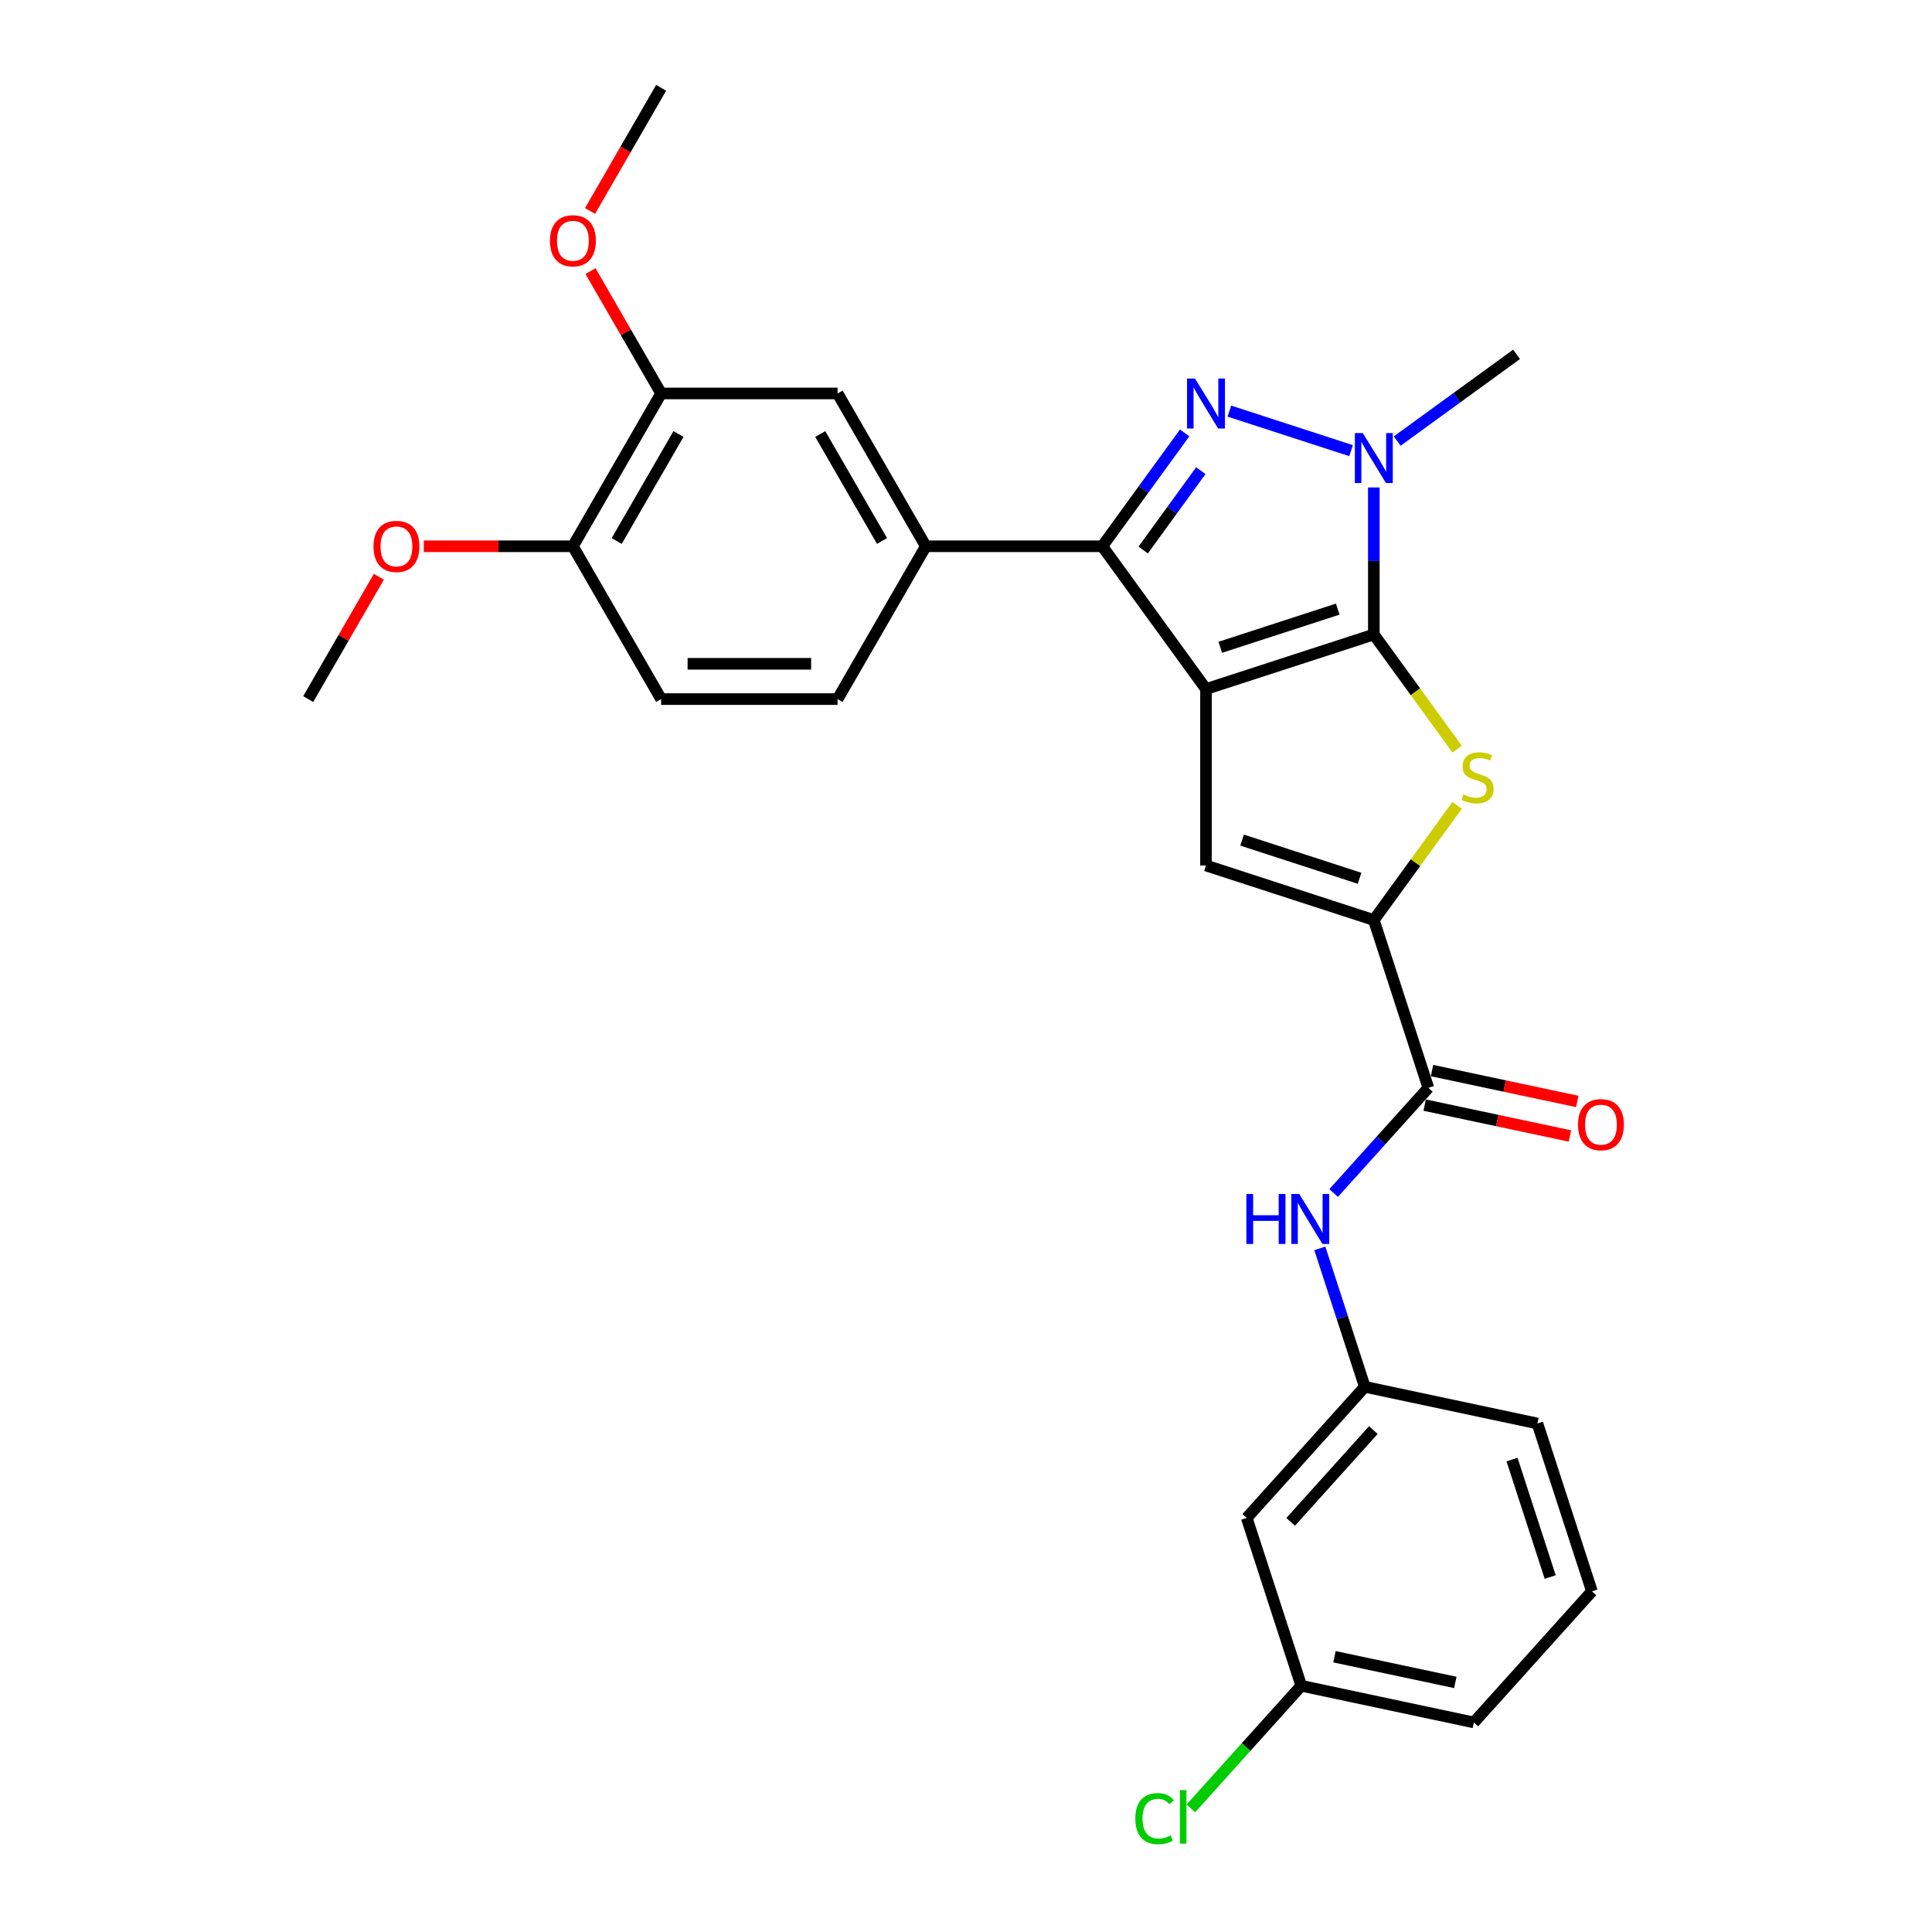 <?xml version='1.0' encoding='iso-8859-1'?>
<svg version='1.1' baseProfile='full'
              xmlns='http://www.w3.org/2000/svg'
                      xmlns:rdkit='http://www.rdkit.org/xml'
                      xmlns:xlink='http://www.w3.org/1999/xlink'
                  xml:space='preserve'
width='1000px' height='1000px' viewBox='0 0 1000 1000'>
<!-- END OF HEADER -->
<rect style='opacity:1.0;fill:#FFFFFF;stroke:none' width='1000' height='1000' x='0' y='0'> </rect>
<path class='bond-0' d='M 624.225,356.642 L 711.09,328.418' style='fill:none;fill-rule:evenodd;stroke:#000000;stroke-width:6px;stroke-linecap:butt;stroke-linejoin:miter;stroke-opacity:1' />
<path class='bond-0' d='M 631.61,335.035 L 692.415,315.278' style='fill:none;fill-rule:evenodd;stroke:#000000;stroke-width:6px;stroke-linecap:butt;stroke-linejoin:miter;stroke-opacity:1' />
<path class='bond-2' d='M 624.225,356.642 L 570.54,282.75' style='fill:none;fill-rule:evenodd;stroke:#000000;stroke-width:6px;stroke-linecap:butt;stroke-linejoin:miter;stroke-opacity:1' />
<path class='bond-5' d='M 624.225,356.642 L 624.225,447.977' style='fill:none;fill-rule:evenodd;stroke:#000000;stroke-width:6px;stroke-linecap:butt;stroke-linejoin:miter;stroke-opacity:1' />
<path class='bond-3' d='M 711.09,328.418 L 711.09,290.358' style='fill:none;fill-rule:evenodd;stroke:#000000;stroke-width:6px;stroke-linecap:butt;stroke-linejoin:miter;stroke-opacity:1' />
<path class='bond-3' d='M 711.09,290.358 L 711.09,252.299' style='fill:none;fill-rule:evenodd;stroke:#0000FF;stroke-width:6px;stroke-linecap:butt;stroke-linejoin:miter;stroke-opacity:1' />
<path class='bond-4' d='M 711.09,328.418 L 732.644,358.085' style='fill:none;fill-rule:evenodd;stroke:#000000;stroke-width:6px;stroke-linecap:butt;stroke-linejoin:miter;stroke-opacity:1' />
<path class='bond-4' d='M 732.644,358.085 L 754.199,387.752' style='fill:none;fill-rule:evenodd;stroke:#CCCC00;stroke-width:6px;stroke-linecap:butt;stroke-linejoin:miter;stroke-opacity:1' />
<path class='bond-1' d='M 613.17,224.075 L 591.855,253.413' style='fill:none;fill-rule:evenodd;stroke:#0000FF;stroke-width:6px;stroke-linecap:butt;stroke-linejoin:miter;stroke-opacity:1' />
<path class='bond-1' d='M 591.855,253.413 L 570.54,282.75' style='fill:none;fill-rule:evenodd;stroke:#000000;stroke-width:6px;stroke-linecap:butt;stroke-linejoin:miter;stroke-opacity:1' />
<path class='bond-1' d='M 621.553,243.613 L 606.633,264.15' style='fill:none;fill-rule:evenodd;stroke:#0000FF;stroke-width:6px;stroke-linecap:butt;stroke-linejoin:miter;stroke-opacity:1' />
<path class='bond-1' d='M 606.633,264.15 L 591.712,284.686' style='fill:none;fill-rule:evenodd;stroke:#000000;stroke-width:6px;stroke-linecap:butt;stroke-linejoin:miter;stroke-opacity:1' />
<path class='bond-29' d='M 636.318,212.788 L 699.315,233.257' style='fill:none;fill-rule:evenodd;stroke:#0000FF;stroke-width:6px;stroke-linecap:butt;stroke-linejoin:miter;stroke-opacity:1' />
<path class='bond-8' d='M 570.54,282.75 L 479.204,282.75' style='fill:none;fill-rule:evenodd;stroke:#000000;stroke-width:6px;stroke-linecap:butt;stroke-linejoin:miter;stroke-opacity:1' />
<path class='bond-19' d='M 723.183,228.297 L 754.082,205.847' style='fill:none;fill-rule:evenodd;stroke:#0000FF;stroke-width:6px;stroke-linecap:butt;stroke-linejoin:miter;stroke-opacity:1' />
<path class='bond-19' d='M 754.082,205.847 L 784.982,183.397' style='fill:none;fill-rule:evenodd;stroke:#000000;stroke-width:6px;stroke-linecap:butt;stroke-linejoin:miter;stroke-opacity:1' />
<path class='bond-28' d='M 754.199,416.867 L 732.644,446.534' style='fill:none;fill-rule:evenodd;stroke:#CCCC00;stroke-width:6px;stroke-linecap:butt;stroke-linejoin:miter;stroke-opacity:1' />
<path class='bond-28' d='M 732.644,446.534 L 711.09,476.201' style='fill:none;fill-rule:evenodd;stroke:#000000;stroke-width:6px;stroke-linecap:butt;stroke-linejoin:miter;stroke-opacity:1' />
<path class='bond-6' d='M 624.225,447.977 L 711.09,476.201' style='fill:none;fill-rule:evenodd;stroke:#000000;stroke-width:6px;stroke-linecap:butt;stroke-linejoin:miter;stroke-opacity:1' />
<path class='bond-6' d='M 642.9,434.838 L 703.705,454.595' style='fill:none;fill-rule:evenodd;stroke:#000000;stroke-width:6px;stroke-linecap:butt;stroke-linejoin:miter;stroke-opacity:1' />
<path class='bond-7' d='M 711.09,476.201 L 739.314,563.066' style='fill:none;fill-rule:evenodd;stroke:#000000;stroke-width:6px;stroke-linecap:butt;stroke-linejoin:miter;stroke-opacity:1' />
<path class='bond-9' d='M 739.314,563.066 L 714.803,590.288' style='fill:none;fill-rule:evenodd;stroke:#000000;stroke-width:6px;stroke-linecap:butt;stroke-linejoin:miter;stroke-opacity:1' />
<path class='bond-9' d='M 714.803,590.288 L 690.292,617.511' style='fill:none;fill-rule:evenodd;stroke:#0000FF;stroke-width:6px;stroke-linecap:butt;stroke-linejoin:miter;stroke-opacity:1' />
<path class='bond-13' d='M 737.415,572 L 775.006,579.99' style='fill:none;fill-rule:evenodd;stroke:#000000;stroke-width:6px;stroke-linecap:butt;stroke-linejoin:miter;stroke-opacity:1' />
<path class='bond-13' d='M 775.006,579.99 L 812.597,587.98' style='fill:none;fill-rule:evenodd;stroke:#FF0000;stroke-width:6px;stroke-linecap:butt;stroke-linejoin:miter;stroke-opacity:1' />
<path class='bond-13' d='M 741.213,554.132 L 778.804,562.122' style='fill:none;fill-rule:evenodd;stroke:#000000;stroke-width:6px;stroke-linecap:butt;stroke-linejoin:miter;stroke-opacity:1' />
<path class='bond-13' d='M 778.804,562.122 L 816.395,570.113' style='fill:none;fill-rule:evenodd;stroke:#FF0000;stroke-width:6px;stroke-linecap:butt;stroke-linejoin:miter;stroke-opacity:1' />
<path class='bond-10' d='M 479.204,282.75 L 433.537,203.652' style='fill:none;fill-rule:evenodd;stroke:#000000;stroke-width:6px;stroke-linecap:butt;stroke-linejoin:miter;stroke-opacity:1' />
<path class='bond-10' d='M 456.535,280.019 L 424.567,224.65' style='fill:none;fill-rule:evenodd;stroke:#000000;stroke-width:6px;stroke-linecap:butt;stroke-linejoin:miter;stroke-opacity:1' />
<path class='bond-15' d='M 479.204,282.75 L 433.537,361.849' style='fill:none;fill-rule:evenodd;stroke:#000000;stroke-width:6px;stroke-linecap:butt;stroke-linejoin:miter;stroke-opacity:1' />
<path class='bond-12' d='M 683.143,646.158 L 694.783,681.982' style='fill:none;fill-rule:evenodd;stroke:#0000FF;stroke-width:6px;stroke-linecap:butt;stroke-linejoin:miter;stroke-opacity:1' />
<path class='bond-12' d='M 694.783,681.982 L 706.423,717.806' style='fill:none;fill-rule:evenodd;stroke:#000000;stroke-width:6px;stroke-linecap:butt;stroke-linejoin:miter;stroke-opacity:1' />
<path class='bond-11' d='M 433.537,203.652 L 342.202,203.652' style='fill:none;fill-rule:evenodd;stroke:#000000;stroke-width:6px;stroke-linecap:butt;stroke-linejoin:miter;stroke-opacity:1' />
<path class='bond-20' d='M 342.202,203.652 L 323.919,171.985' style='fill:none;fill-rule:evenodd;stroke:#000000;stroke-width:6px;stroke-linecap:butt;stroke-linejoin:miter;stroke-opacity:1' />
<path class='bond-20' d='M 323.919,171.985 L 305.636,140.318' style='fill:none;fill-rule:evenodd;stroke:#FF0000;stroke-width:6px;stroke-linecap:butt;stroke-linejoin:miter;stroke-opacity:1' />
<path class='bond-30' d='M 342.202,203.652 L 296.534,282.75' style='fill:none;fill-rule:evenodd;stroke:#000000;stroke-width:6px;stroke-linecap:butt;stroke-linejoin:miter;stroke-opacity:1' />
<path class='bond-30' d='M 351.171,224.65 L 319.204,280.019' style='fill:none;fill-rule:evenodd;stroke:#000000;stroke-width:6px;stroke-linecap:butt;stroke-linejoin:miter;stroke-opacity:1' />
<path class='bond-16' d='M 706.423,717.806 L 645.308,785.681' style='fill:none;fill-rule:evenodd;stroke:#000000;stroke-width:6px;stroke-linecap:butt;stroke-linejoin:miter;stroke-opacity:1' />
<path class='bond-16' d='M 710.831,740.21 L 668.05,787.723' style='fill:none;fill-rule:evenodd;stroke:#000000;stroke-width:6px;stroke-linecap:butt;stroke-linejoin:miter;stroke-opacity:1' />
<path class='bond-24' d='M 706.423,717.806 L 795.762,736.796' style='fill:none;fill-rule:evenodd;stroke:#000000;stroke-width:6px;stroke-linecap:butt;stroke-linejoin:miter;stroke-opacity:1' />
<path class='bond-14' d='M 296.534,282.75 L 342.202,361.849' style='fill:none;fill-rule:evenodd;stroke:#000000;stroke-width:6px;stroke-linecap:butt;stroke-linejoin:miter;stroke-opacity:1' />
<path class='bond-22' d='M 296.534,282.75 L 257.945,282.75' style='fill:none;fill-rule:evenodd;stroke:#000000;stroke-width:6px;stroke-linecap:butt;stroke-linejoin:miter;stroke-opacity:1' />
<path class='bond-22' d='M 257.945,282.75 L 219.356,282.75' style='fill:none;fill-rule:evenodd;stroke:#FF0000;stroke-width:6px;stroke-linecap:butt;stroke-linejoin:miter;stroke-opacity:1' />
<path class='bond-17' d='M 433.537,361.849 L 342.202,361.849' style='fill:none;fill-rule:evenodd;stroke:#000000;stroke-width:6px;stroke-linecap:butt;stroke-linejoin:miter;stroke-opacity:1' />
<path class='bond-17' d='M 419.837,343.582 L 355.902,343.582' style='fill:none;fill-rule:evenodd;stroke:#000000;stroke-width:6px;stroke-linecap:butt;stroke-linejoin:miter;stroke-opacity:1' />
<path class='bond-18' d='M 645.308,785.681 L 673.532,872.546' style='fill:none;fill-rule:evenodd;stroke:#000000;stroke-width:6px;stroke-linecap:butt;stroke-linejoin:miter;stroke-opacity:1' />
<path class='bond-21' d='M 673.532,872.546 L 644.956,904.283' style='fill:none;fill-rule:evenodd;stroke:#000000;stroke-width:6px;stroke-linecap:butt;stroke-linejoin:miter;stroke-opacity:1' />
<path class='bond-21' d='M 644.956,904.283 L 616.381,936.019' style='fill:none;fill-rule:evenodd;stroke:#00CC00;stroke-width:6px;stroke-linecap:butt;stroke-linejoin:miter;stroke-opacity:1' />
<path class='bond-31' d='M 673.532,872.546 L 762.871,891.536' style='fill:none;fill-rule:evenodd;stroke:#000000;stroke-width:6px;stroke-linecap:butt;stroke-linejoin:miter;stroke-opacity:1' />
<path class='bond-31' d='M 690.731,857.527 L 753.268,870.82' style='fill:none;fill-rule:evenodd;stroke:#000000;stroke-width:6px;stroke-linecap:butt;stroke-linejoin:miter;stroke-opacity:1' />
<path class='bond-26' d='M 305.404,109.191 L 323.803,77.323' style='fill:none;fill-rule:evenodd;stroke:#FF0000;stroke-width:6px;stroke-linecap:butt;stroke-linejoin:miter;stroke-opacity:1' />
<path class='bond-26' d='M 323.803,77.323 L 342.202,45.455' style='fill:none;fill-rule:evenodd;stroke:#000000;stroke-width:6px;stroke-linecap:butt;stroke-linejoin:miter;stroke-opacity:1' />
<path class='bond-27' d='M 196.097,298.515 L 177.814,330.182' style='fill:none;fill-rule:evenodd;stroke:#FF0000;stroke-width:6px;stroke-linecap:butt;stroke-linejoin:miter;stroke-opacity:1' />
<path class='bond-27' d='M 177.814,330.182 L 159.531,361.849' style='fill:none;fill-rule:evenodd;stroke:#000000;stroke-width:6px;stroke-linecap:butt;stroke-linejoin:miter;stroke-opacity:1' />
<path class='bond-23' d='M 823.986,823.661 L 795.762,736.796' style='fill:none;fill-rule:evenodd;stroke:#000000;stroke-width:6px;stroke-linecap:butt;stroke-linejoin:miter;stroke-opacity:1' />
<path class='bond-23' d='M 802.38,816.276 L 782.623,755.47' style='fill:none;fill-rule:evenodd;stroke:#000000;stroke-width:6px;stroke-linecap:butt;stroke-linejoin:miter;stroke-opacity:1' />
<path class='bond-25' d='M 823.986,823.661 L 762.871,891.536' style='fill:none;fill-rule:evenodd;stroke:#000000;stroke-width:6px;stroke-linecap:butt;stroke-linejoin:miter;stroke-opacity:1' />
<path  class='atom-2' d='M 618.507 195.925
L 626.983 209.626
Q 627.824 210.978, 629.175 213.425
Q 630.527 215.873, 630.6 216.019
L 630.6 195.925
L 634.034 195.925
L 634.034 221.792
L 630.491 221.792
L 621.394 206.813
Q 620.334 205.059, 619.202 203.05
Q 618.106 201.04, 617.777 200.419
L 617.777 221.792
L 614.416 221.792
L 614.416 195.925
L 618.507 195.925
' fill='#0000FF'/>
<path  class='atom-4' d='M 705.372 224.15
L 713.848 237.85
Q 714.688 239.202, 716.04 241.649
Q 717.392 244.097, 717.465 244.243
L 717.465 224.15
L 720.899 224.15
L 720.899 250.016
L 717.355 250.016
L 708.258 235.037
Q 707.199 233.283, 706.066 231.274
Q 704.97 229.264, 704.642 228.643
L 704.642 250.016
L 701.28 250.016
L 701.28 224.15
L 705.372 224.15
' fill='#0000FF'/>
<path  class='atom-5' d='M 757.469 411.187
Q 757.761 411.297, 758.966 411.808
Q 760.172 412.32, 761.487 412.649
Q 762.839 412.941, 764.154 412.941
Q 766.602 412.941, 768.027 411.772
Q 769.452 410.566, 769.452 408.484
Q 769.452 407.059, 768.721 406.182
Q 768.027 405.305, 766.931 404.83
Q 765.835 404.355, 764.008 403.807
Q 761.706 403.113, 760.318 402.456
Q 758.966 401.798, 757.98 400.41
Q 757.03 399.021, 757.03 396.683
Q 757.03 393.432, 759.222 391.422
Q 761.451 389.413, 765.835 389.413
Q 768.831 389.413, 772.228 390.838
L 771.388 393.651
Q 768.283 392.372, 765.944 392.372
Q 763.424 392.372, 762.035 393.432
Q 760.647 394.455, 760.684 396.245
Q 760.684 397.633, 761.378 398.473
Q 762.108 399.314, 763.131 399.789
Q 764.191 400.264, 765.944 400.812
Q 768.283 401.542, 769.671 402.273
Q 771.059 403.004, 772.046 404.502
Q 773.069 405.963, 773.069 408.484
Q 773.069 412.064, 770.657 414
Q 768.283 415.9, 764.3 415.9
Q 761.999 415.9, 760.245 415.389
Q 758.528 414.914, 756.482 414.073
L 757.469 411.187
' fill='#CCCC00'/>
<path  class='atom-10' d='M 645.117 618.008
L 648.625 618.008
L 648.625 629.005
L 661.85 629.005
L 661.85 618.008
L 665.357 618.008
L 665.357 643.874
L 661.85 643.874
L 661.85 631.928
L 648.625 631.928
L 648.625 643.874
L 645.117 643.874
L 645.117 618.008
' fill='#0000FF'/>
<path  class='atom-10' d='M 672.481 618.008
L 680.957 631.709
Q 681.797 633.06, 683.149 635.508
Q 684.501 637.956, 684.574 638.102
L 684.574 618.008
L 688.008 618.008
L 688.008 643.874
L 684.464 643.874
L 675.367 628.895
Q 674.308 627.142, 673.175 625.132
Q 672.079 623.123, 671.751 622.502
L 671.751 643.874
L 668.389 643.874
L 668.389 618.008
L 672.481 618.008
' fill='#0000FF'/>
<path  class='atom-14' d='M 816.78 582.129
Q 816.78 575.918, 819.849 572.447
Q 822.917 568.976, 828.653 568.976
Q 834.389 568.976, 837.458 572.447
Q 840.527 575.918, 840.527 582.129
Q 840.527 588.413, 837.421 591.993
Q 834.316 595.537, 828.653 595.537
Q 822.954 595.537, 819.849 591.993
Q 816.78 588.449, 816.78 582.129
M 828.653 592.614
Q 832.599 592.614, 834.718 589.984
Q 836.873 587.317, 836.873 582.129
Q 836.873 577.051, 834.718 574.493
Q 832.599 571.899, 828.653 571.899
Q 824.708 571.899, 822.552 574.457
Q 820.433 577.014, 820.433 582.129
Q 820.433 587.353, 822.552 589.984
Q 824.708 592.614, 828.653 592.614
' fill='#FF0000'/>
<path  class='atom-21' d='M 284.661 124.626
Q 284.661 118.415, 287.729 114.945
Q 290.798 111.474, 296.534 111.474
Q 302.27 111.474, 305.339 114.945
Q 308.408 118.415, 308.408 124.626
Q 308.408 130.91, 305.302 134.49
Q 302.197 138.034, 296.534 138.034
Q 290.835 138.034, 287.729 134.49
Q 284.661 130.947, 284.661 124.626
M 296.534 135.111
Q 300.48 135.111, 302.599 132.481
Q 304.754 129.814, 304.754 124.626
Q 304.754 119.548, 302.599 116.991
Q 300.48 114.397, 296.534 114.397
Q 292.588 114.397, 290.433 116.954
Q 288.314 119.511, 288.314 124.626
Q 288.314 129.851, 290.433 132.481
Q 292.588 135.111, 296.534 135.111
' fill='#FF0000'/>
<path  class='atom-22' d='M 587.647 941.317
Q 587.647 934.887, 590.642 931.525
Q 593.675 928.128, 599.411 928.128
Q 604.745 928.128, 607.594 931.891
L 605.183 933.864
Q 603.101 931.124, 599.411 931.124
Q 595.502 931.124, 593.419 933.754
Q 591.373 936.348, 591.373 941.317
Q 591.373 946.431, 593.492 949.062
Q 595.648 951.692, 599.813 951.692
Q 602.662 951.692, 605.987 949.975
L 607.01 952.715
Q 605.658 953.592, 603.612 954.104
Q 601.566 954.615, 599.301 954.615
Q 593.675 954.615, 590.642 951.181
Q 587.647 947.747, 587.647 941.317
' fill='#00CC00'/>
<path  class='atom-22' d='M 610.736 926.557
L 614.097 926.557
L 614.097 954.286
L 610.736 954.286
L 610.736 926.557
' fill='#00CC00'/>
<path  class='atom-23' d='M 193.325 282.823
Q 193.325 276.612, 196.394 273.142
Q 199.463 269.671, 205.199 269.671
Q 210.935 269.671, 214.004 273.142
Q 217.073 276.612, 217.073 282.823
Q 217.073 289.107, 213.967 292.687
Q 210.862 296.231, 205.199 296.231
Q 199.5 296.231, 196.394 292.687
Q 193.325 289.144, 193.325 282.823
M 205.199 293.309
Q 209.145 293.309, 211.264 290.678
Q 213.419 288.011, 213.419 282.823
Q 213.419 277.745, 211.264 275.188
Q 209.145 272.594, 205.199 272.594
Q 201.253 272.594, 199.098 275.151
Q 196.979 277.709, 196.979 282.823
Q 196.979 288.048, 199.098 290.678
Q 201.253 293.309, 205.199 293.309
' fill='#FF0000'/>
</svg>
